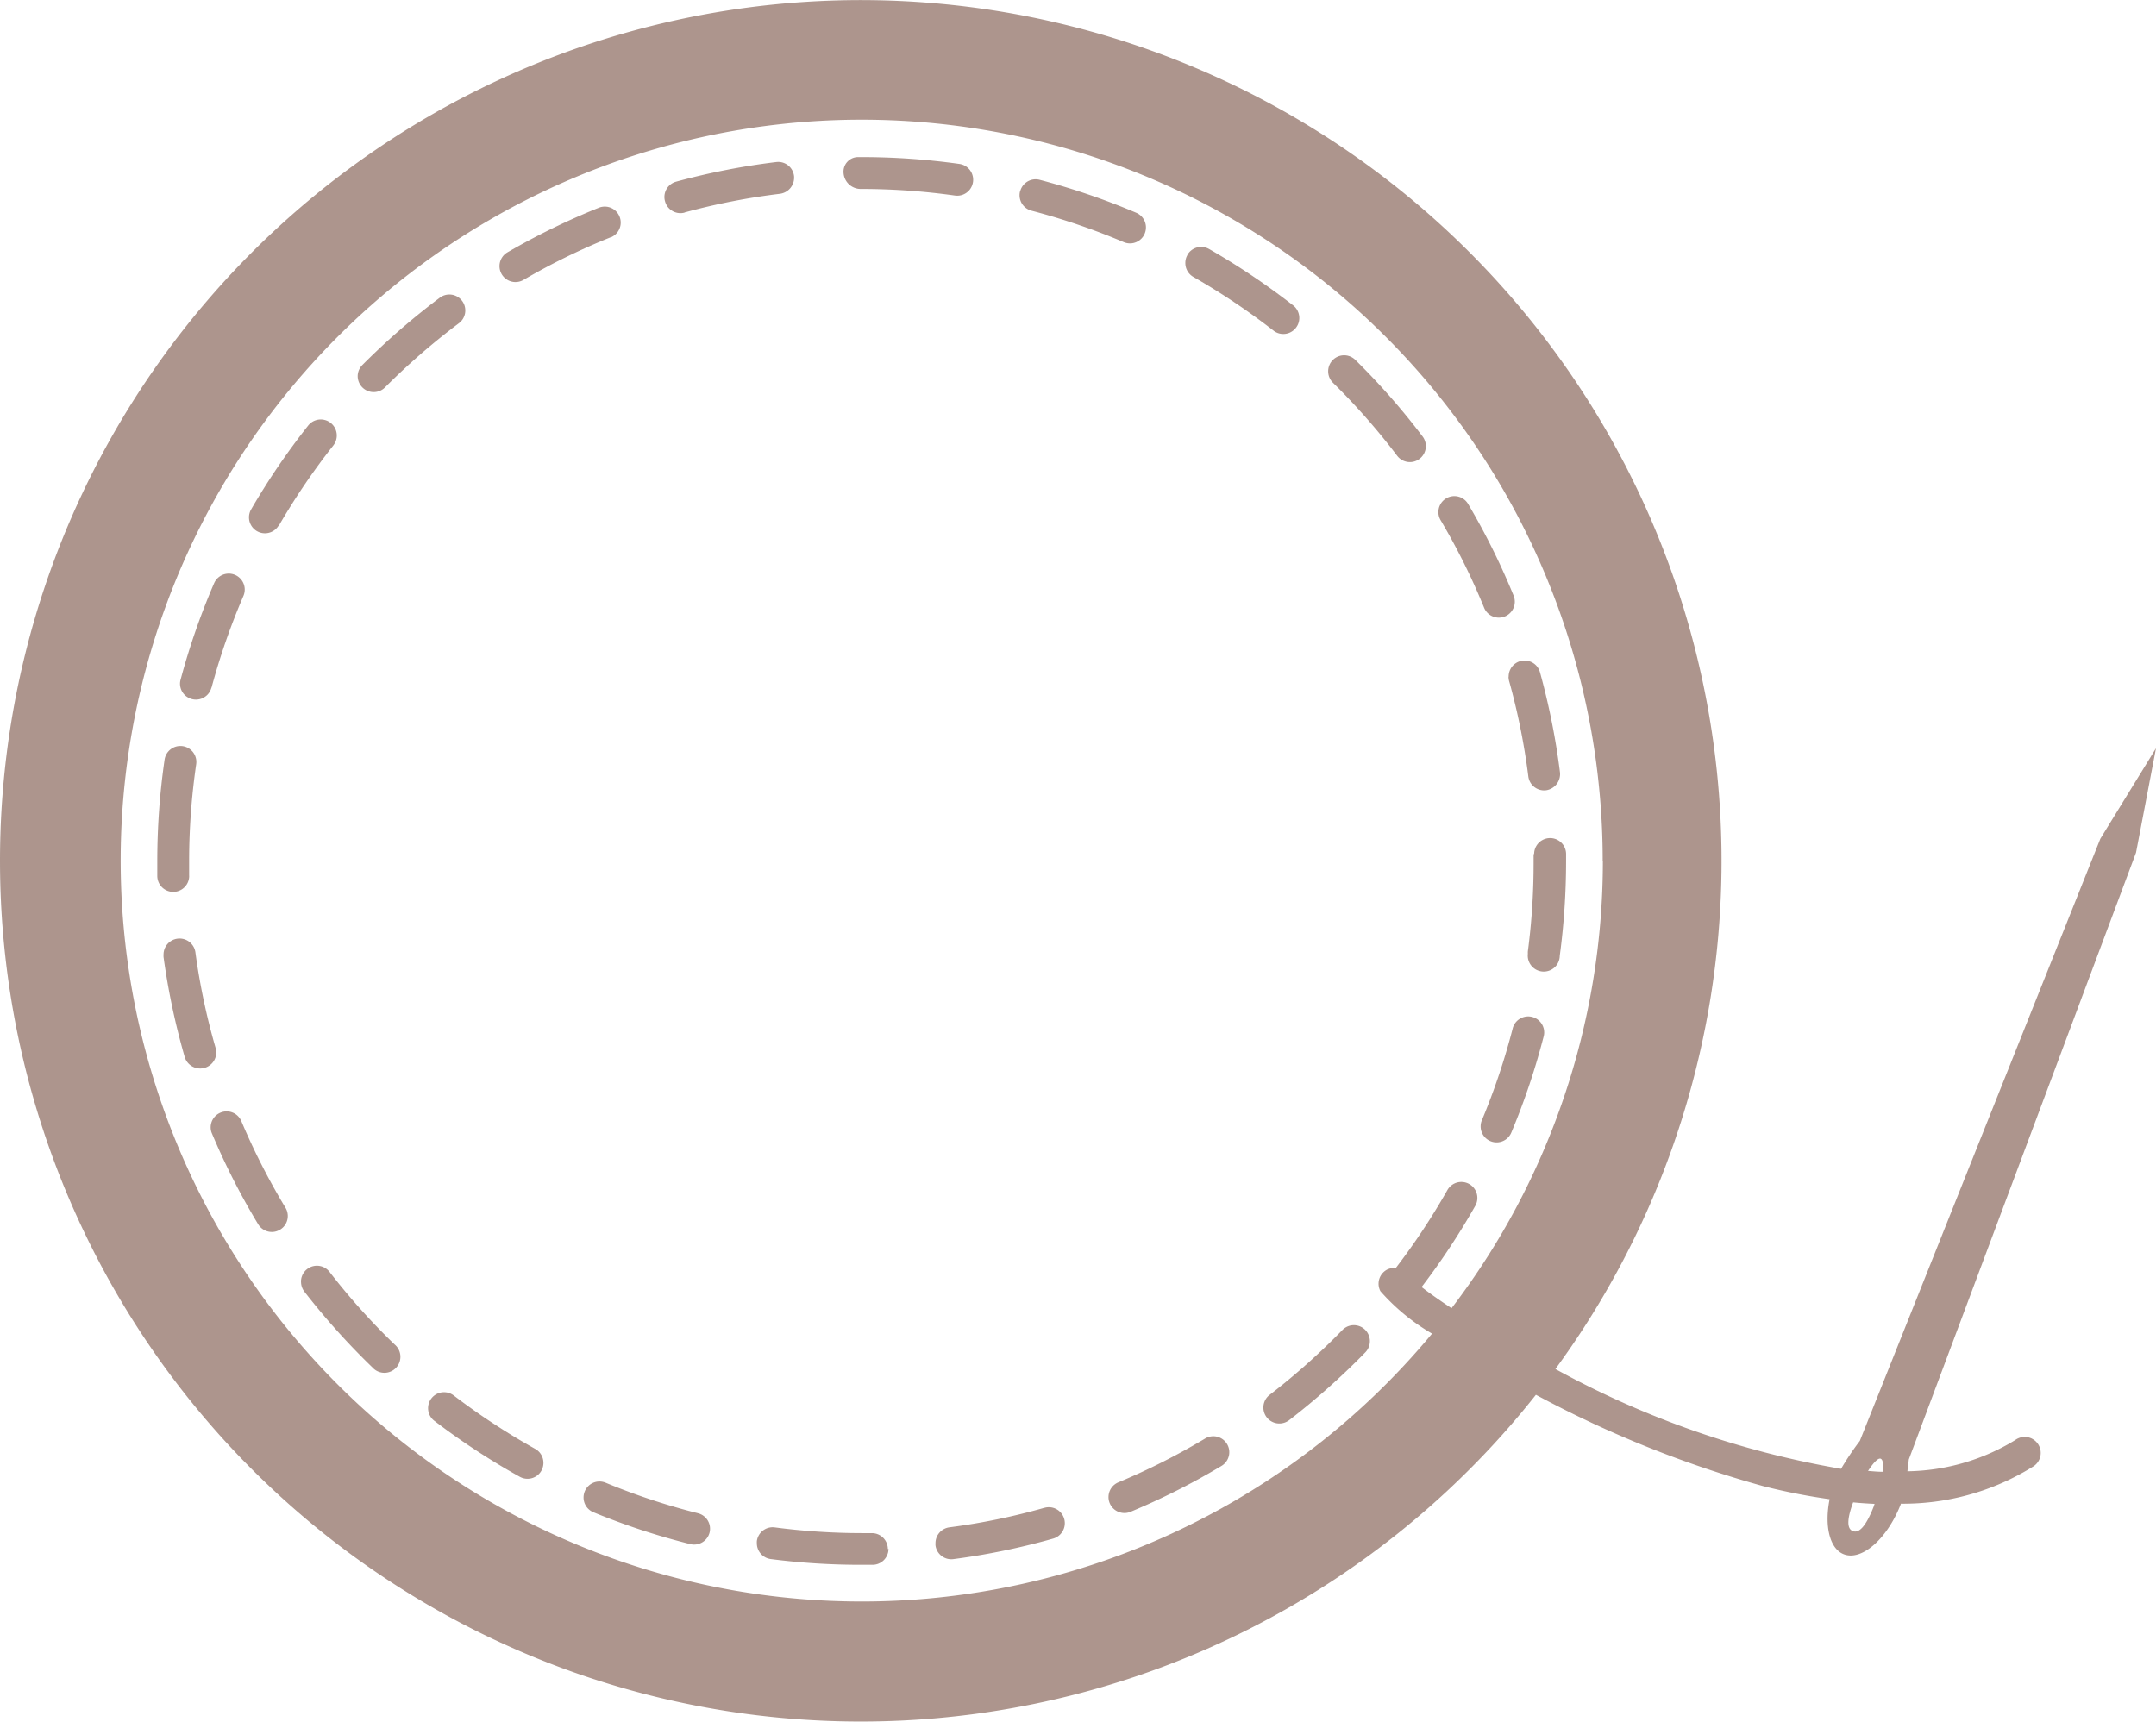 <svg xmlns="http://www.w3.org/2000/svg" width="37.571" height="30.018" viewBox="0 0 37.571 30.018">
  <g id="レイヤー_2" data-name="レイヤー 2" opacity="0.8">
    <g id="レイヤー_1" data-name="レイヤー 1">
      <path id="パス_6" data-name="パス 6" d="M0,15.009a15,15,0,0,0,26.765,9.3,19.1,19.1,0,0,0,3.961,1.592,10.631,10.631,0,0,0,1.157.228c-.093.464,0,.863.247.959.314.122.76-.271.994-.874v-.007a4.278,4.278,0,0,0,2.3-.644.279.279,0,1,0-.307-.465,3.691,3.691,0,0,1-1.878.544c.008-.07.017-.135.024-.205L37.223,14.86l.348-1.82-.97,1.578L32.41,25.112a4.908,4.908,0,0,0-.327.487,15.9,15.9,0,0,1-4.978-1.739A15,15,0,1,0,0,15.009ZM32.287,26.684c-.088-.034-.118-.165.006-.5.127.012.251.021.374.026-.006.017-.011.034-.017.051C32.5,26.642,32.381,26.721,32.287,26.684Zm.487-1.26c.04.016.049.1.034.227-.083,0-.169-.009-.255-.015.091-.14.175-.231.222-.213ZM27.932,15.009A12.84,12.84,0,0,1,25.295,22.8c-.218-.145-.394-.269-.522-.369a12.325,12.325,0,0,0,.936-1.416.279.279,0,1,0-.487-.273,11.791,11.791,0,0,1-.9,1.359.266.266,0,0,0-.15.026.278.278,0,0,0-.117.376,3.623,3.623,0,0,0,.9.74,12.913,12.913,0,1,1,2.974-8.235Z" fill="#987b71"/>
      <path id="パス_7" data-name="パス 7" d="M45.677,145.549a11.756,11.756,0,0,1,.556-1.6.278.278,0,1,0-.511-.221,12.217,12.217,0,0,0-.584,1.68.266.266,0,0,0-.01.07.278.278,0,0,0,.547.07Z" transform="translate(-41.991 -133.563)" fill="#987b71"/>
      <path id="パス_8" data-name="パス 8" d="M360.34,124.608a.274.274,0,0,0,.038.139,11.649,11.649,0,0,1,.755,1.519.278.278,0,1,0,.515-.209,12.225,12.225,0,0,0-.79-1.591.278.278,0,0,0-.518.139Z" transform="translate(-335.274 -115.682)" fill="#987b71"/>
      <path id="パス_9" data-name="パス 9" d="M332.711,89.266a.278.278,0,0,0,.083.2,11.721,11.721,0,0,1,1.119,1.273.278.278,0,0,0,.444-.335,12.225,12.225,0,0,0-1.173-1.336.278.278,0,0,0-.473.2Z" transform="translate(-309.566 -82.796)" fill="#987b71"/>
      <path id="パス_10" data-name="パス 10" d="M296.986,62.016a.274.274,0,0,0-.036.139.278.278,0,0,0,.139.242,11.83,11.83,0,0,1,1.409.945.279.279,0,0,0,.343-.439,12.517,12.517,0,0,0-1.475-.991.278.278,0,0,0-.38.1Z" transform="translate(-276.294 -57.571)" fill="#987b71"/>
      <path id="パス_11" data-name="パス 11" d="M377.91,165.828a.278.278,0,0,0,.01.074,11.649,11.649,0,0,1,.335,1.663.278.278,0,0,0,.311.241.286.286,0,0,0,.241-.31,12.345,12.345,0,0,0-.348-1.743.278.278,0,0,0-.547.074Z" transform="translate(-351.622 -154.033)" fill="#987b71"/>
      <path id="パス_12" data-name="パス 12" d="M148.339,372.088a.278.278,0,0,0-.2-.337,11.523,11.523,0,0,1-1.612-.533.278.278,0,0,0-.363.151.294.294,0,0,0-.021.107.278.278,0,0,0,.172.257,12.15,12.15,0,0,0,1.69.556A.278.278,0,0,0,148.339,372.088Z" transform="translate(-135.974 -345.377)" fill="#987b71"/>
      <path id="パス_13" data-name="パス 13" d="M255.4,45.135a.278.278,0,0,0,.2.339,11.757,11.757,0,0,1,1.607.548.278.278,0,1,0,.217-.512,12.257,12.257,0,0,0-1.682-.574.278.278,0,0,0-.34.2Z" transform="translate(-237.624 -41.802)" fill="#987b71"/>
      <path id="パス_14" data-name="パス 14" d="M191.858,383.064a.278.278,0,0,0-.278-.278H191.4a11.793,11.793,0,0,1-1.514-.1.278.278,0,0,0-.311.24.323.323,0,0,0,0,.037.278.278,0,0,0,.242.275,12.271,12.271,0,0,0,1.585.1h.189a.278.278,0,0,0,.278-.278Z" transform="translate(-176.386 -356.066)" fill="#987b71"/>
      <path id="パス_15" data-name="パス 15" d="M277.861,360.619a.278.278,0,0,0-.171.257.274.274,0,0,0,.021.106.278.278,0,0,0,.364.15,12.134,12.134,0,0,0,1.585-.8.278.278,0,1,0-.286-.477A11.773,11.773,0,0,1,277.861,360.619Z" transform="translate(-258.373 -334.784)" fill="#987b71"/>
      <path id="パス_16" data-name="パス 16" d="M109.136,350.113a.278.278,0,0,0-.108-.378,11.928,11.928,0,0,1-1.42-.931.278.278,0,1,0-.338.442,12.369,12.369,0,0,0,1.487.974.278.278,0,0,0,.379-.106Z" transform="translate(-99.701 -324.483)" fill="#987b71"/>
      <path id="パス_17" data-name="パス 17" d="M39.946,189.1v-.248a11.743,11.743,0,0,1,.123-1.694.278.278,0,1,0-.551-.079,12.366,12.366,0,0,0-.127,1.773v.253a.278.278,0,1,0,.556,0Z" transform="translate(-36.65 -173.839)" fill="#987b71"/>
      <path id="パス_18" data-name="パス 18" d="M41.848,236.861a11.537,11.537,0,0,1-.351-1.66.279.279,0,0,0-.556.038.251.251,0,0,0,0,.039,12.3,12.3,0,0,0,.368,1.739.281.281,0,0,0,.54-.156Z" transform="translate(-38.091 -218.598)" fill="#987b71"/>
      <path id="パス_19" data-name="パス 19" d="M382.775,210.278v.124a11.861,11.861,0,0,1-.1,1.571.231.231,0,0,0,0,.04.279.279,0,1,0,.556.036,12.52,12.52,0,0,0,.11-1.648v-.124a.278.278,0,0,0-.557,0Z" transform="translate(-356.05 -195.392)" fill="#987b71"/>
      <path id="パス_20" data-name="パス 20" d="M236.256,377.7a11.458,11.458,0,0,1-1.66.342.278.278,0,0,0-.243.278.323.323,0,0,0,0,.037.278.278,0,0,0,.312.239,12.1,12.1,0,0,0,1.739-.358.278.278,0,0,0-.152-.536Z" transform="translate(-218.051 -351.423)" fill="#987b71"/>
      <path id="パス_21" data-name="パス 21" d="M316.609,333.246a.278.278,0,1,0,.339.442,12.622,12.622,0,0,0,1.329-1.183.278.278,0,0,0-.4-.389A11.944,11.944,0,0,1,316.609,333.246Z" transform="translate(-294.484 -308.936)" fill="#987b71"/>
      <path id="パス_22" data-name="パス 22" d="M371.491,254.722a11.713,11.713,0,0,1-.539,1.609.268.268,0,0,0-.022.108.278.278,0,0,0,.535.107,12.213,12.213,0,0,0,.566-1.685.279.279,0,0,0-.54-.139Z" transform="translate(-345.128 -236.808)" fill="#987b71"/>
      <path id="パス_23" data-name="パス 23" d="M75.42,317.42a.278.278,0,0,0,.058.17,12.422,12.422,0,0,0,1.187,1.322.279.279,0,1,0,.387-.4,11.6,11.6,0,0,1-1.133-1.263.278.278,0,0,0-.5.17Z" transform="translate(-70.174 -295.079)" fill="#987b71"/>
      <path id="パス_24" data-name="パス 24" d="M52.95,278.5a.278.278,0,0,0-.17.256.267.267,0,0,0,.022.106,12.224,12.224,0,0,0,.806,1.583.278.278,0,1,0,.476-.288,11.689,11.689,0,0,1-.77-1.511A.278.278,0,0,0,52.95,278.5Z" transform="translate(-49.109 -259.108)" fill="#987b71"/>
      <path id="パス_25" data-name="パス 25" d="M62.849,106.964a11.9,11.9,0,0,1,.953-1.405.279.279,0,1,0-.437-.348,12.34,12.34,0,0,0-1,1.471.278.278,0,0,0,.481.278Z" transform="translate(-57.994 -97.795)" fill="#987b71"/>
      <path id="パス_26" data-name="パス 26" d="M211.639,39.924a11.8,11.8,0,0,1,1.633.115.278.278,0,0,0,.077-.551,12.266,12.266,0,0,0-1.71-.119h-.061a.254.254,0,0,0-.248.278A.3.3,0,0,0,211.639,39.924Z" transform="translate(-196.63 -36.631)" fill="#987b71"/>
      <path id="パス_27" data-name="パス 27" d="M166.791,41.47a11.7,11.7,0,0,1,1.665-.326.284.284,0,0,0,.243-.31.278.278,0,0,0-.31-.243,12.285,12.285,0,0,0-1.744.342.278.278,0,0,0-.205.269.268.268,0,0,0,.01.07.278.278,0,0,0,.342.2Z" transform="translate(-154.862 -37.767)" fill="#987b71"/>
      <path id="パス_28" data-name="パス 28" d="M127.148,52.294a.278.278,0,0,0-.209-.516,12.351,12.351,0,0,0-1.6.782.278.278,0,0,0,.278.481,11.59,11.59,0,0,1,1.525-.747Z" transform="translate(-116.505 -48.157)" fill="#987b71"/>
      <path id="パス_29" data-name="パス 29" d="M89.61,75.123a.279.279,0,0,0,.476.2,11.964,11.964,0,0,1,1.28-1.113.278.278,0,1,0-.334-.444,12.429,12.429,0,0,0-1.34,1.166A.278.278,0,0,0,89.61,75.123Z" transform="translate(-83.377 -68.571)" fill="#987b71"/>
    </g>
  </g>
</svg>
